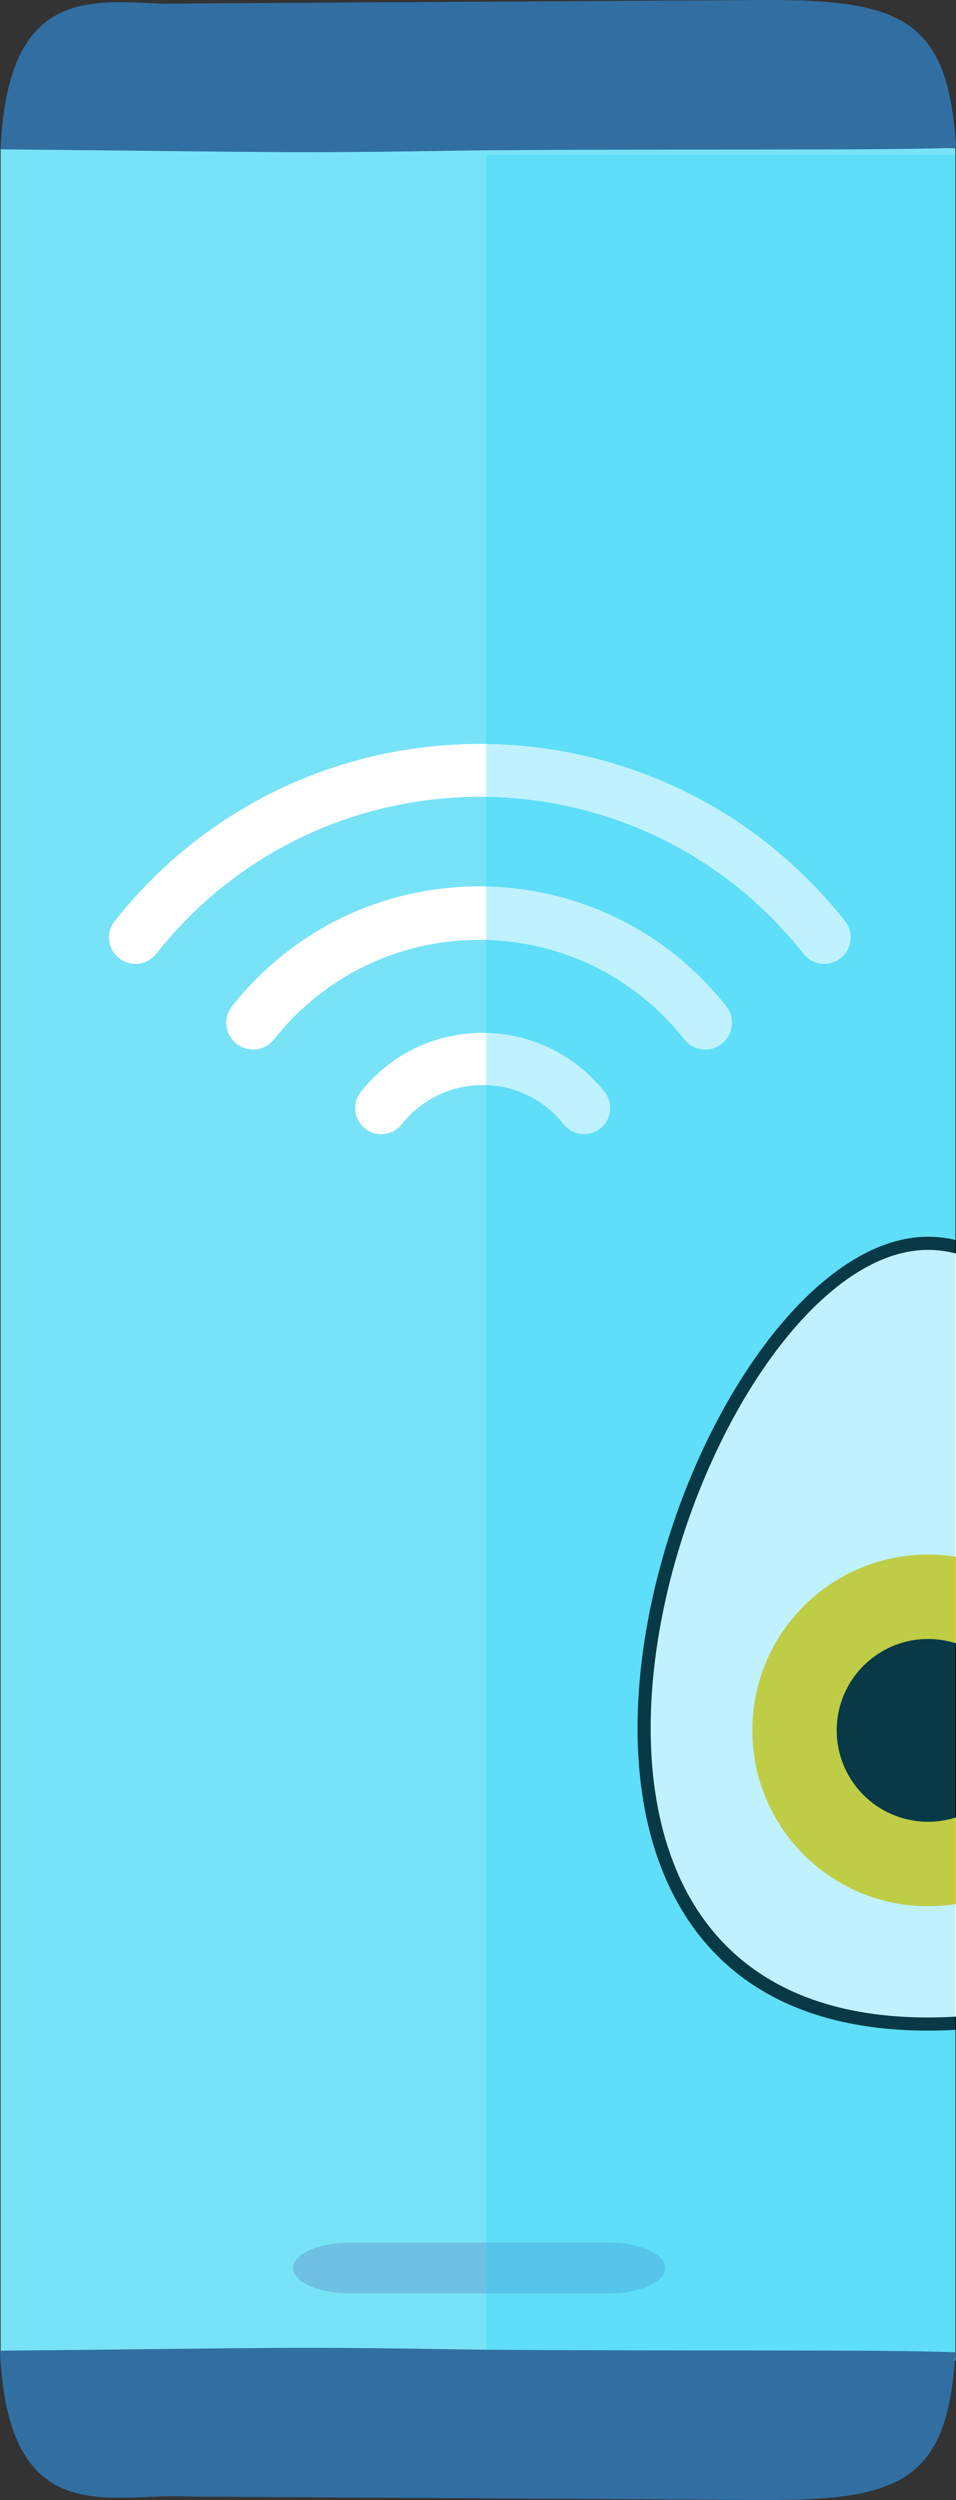 <?xml version="1.0" encoding="UTF-8"?>
<!-- Created with Inkscape (http://www.inkscape.org/) -->
<svg width="76.533mm" height="200mm" version="1.1" viewBox="0 0 76.533 200" xmlns="http://www.w3.org/2000/svg" xmlns:cc="http://creativecommons.org/ns#" xmlns:dc="http://purl.org/dc/elements/1.1/" xmlns:rdf="http://www.w3.org/1999/02/22-rdf-syntax-ns#">
  <rect x="0" y="0" width="76.533" height="200" fill="#333333" stroke="none"/>
  <g transform="translate(190.94 45.32)">
    <path d="m-114.46 143.52h-76.428v-176.99h76.428z" fill="#78e3f6" stroke-width=".335"/>
    <path d="m-142.25 138.15h-20.671c-2.518 0-4.56-0.91-4.56-2.033 0-1.123 2.042-2.033 4.56-2.033h20.671c2.518 0 4.56 0.91 4.56 2.033 0 1.123-2.042 2.033-4.56 2.033z" fill="#68a8d4" opacity=".571" stroke-width=".202"/>
    <g transform="matrix(.303 0 0 .303 -201.23 -17.344)">
      <g transform="matrix(.001 0 0 .001 23.046 234.19)" clip-rule="evenodd" fill-rule="evenodd" image-rendering="optimizeQuality" shape-rendering="geometricPrecision">
        <path class="fil1" d="m256110 6953c-23861 0-49337 34542-61934 74640-4261 13562-7016 27725-7708 41391-687 13570 649 26650 4550 38147 8219 24216 28142 41526 65092 41526s56873-17310 65092-41526c3902-11497 5238-24575 4550-38147-692-13666-3448-27830-7707-41391-12599-40097-38076-74640-61935-74640zm-68561 72575c13422-42723 41544-79528 68561-79528s55137 36805 68562 79528c4420 14072 7283 28829 8007 43130 729 14400-711 28346-4904 40701-9155 26972-31115 46251-71665 46251-40551 0-62510-19279-71664-46251-4193-12355-5633-26303-4904-40701 724-14301 3585-29055 8007-43130z" fill-rule="nonzero"/>
        <path class="fil2" d="m256110 3476c-60636 0-128977 202657 0 202657 128978 0 60636-202657 0-202657z" fill="#fff"/>
        <path class="fil3" d="m256111 176764c25637 0 46423-20786 46423-46426 0-25639-20786-46424-46423-46424-25642 0-46427 20785-46427 46424 0 25640 20785 46426 46427 46426z" fill="#fc0"/>
        <path class="fil0" d="m256111 154464c13325 0 24126-10801 24126-24126 0-13326-10801-24127-24126-24127-13326 0-24130 10801-24130 24127 0 13325 10804 24126 24130 24126z"/>
      </g>
      <g fill="#fff">
        <path d="m257.22 150.84c-49.331-62.285-143.52-62.393-192.94 0-2.393 3.021-1.883 7.411 1.138 9.804 3.022 2.393 7.411 1.883 9.804-1.138 43.749-55.237 127.24-55.322 171.05 0 2.394 3.024 6.784 3.529 9.804 1.138 3.021-2.393 3.531-6.782 1.137-9.804z" stroke-width=".383"/>
        <path d="m95.282 173.32c-2.421 3.055-1.907 7.495 1.148 9.916 3.057 2.422 7.495 1.906 9.916-1.148 27.742-35.009 80.629-35.073 108.42 0 2.422 3.055 6.861 3.569 9.916 1.148 3.055-2.421 3.57-6.861 1.148-9.916-33.395-42.143-97.104-42.207-130.55 0z" stroke-width=".387"/>
        <path d="m129.29 195.96c-2.361 2.983-1.857 7.314 1.126 9.676 2.983 2.361 7.315 1.857 9.676-1.126 10.926-13.805 31.85-13.828 42.794 0 2.361 2.983 6.692 3.487 9.676 1.126 2.983-2.361 3.486-6.693 1.126-9.676-16.438-20.769-47.933-20.802-64.398 0z" stroke-width=".378"/>
      </g>
    </g>
    <path d="m-152.02-32.933h37.557v176.45h-37.557z" fill="#19cffc" opacity=".28" stroke-width=".331"/>
    <path d="m-190.89-33.372c0.602-14.594 8.925-11.346 14.897-11.669l45.972-0.277c11.156-0.067 15.035 1.441 15.61 11.812-5.346 0.247-22.369 0.081-38.494 0.219-16.073 0.256-14.482 0.129-37.986-0.085z" fill="#316fa3" stroke-width=".308"/>
    <path d="m-190.94 142.73c0.602 14.594 8.925 11.346 14.897 11.669l45.972 0.277c11.156 0.066 15.035-1.441 15.61-11.812-5.347-0.246-22.369-0.08-38.494-0.219-16.073-0.256-14.482-0.128-37.986 0.085z" fill="#316fa3" stroke-width=".308"/>
  </g>
</svg>
